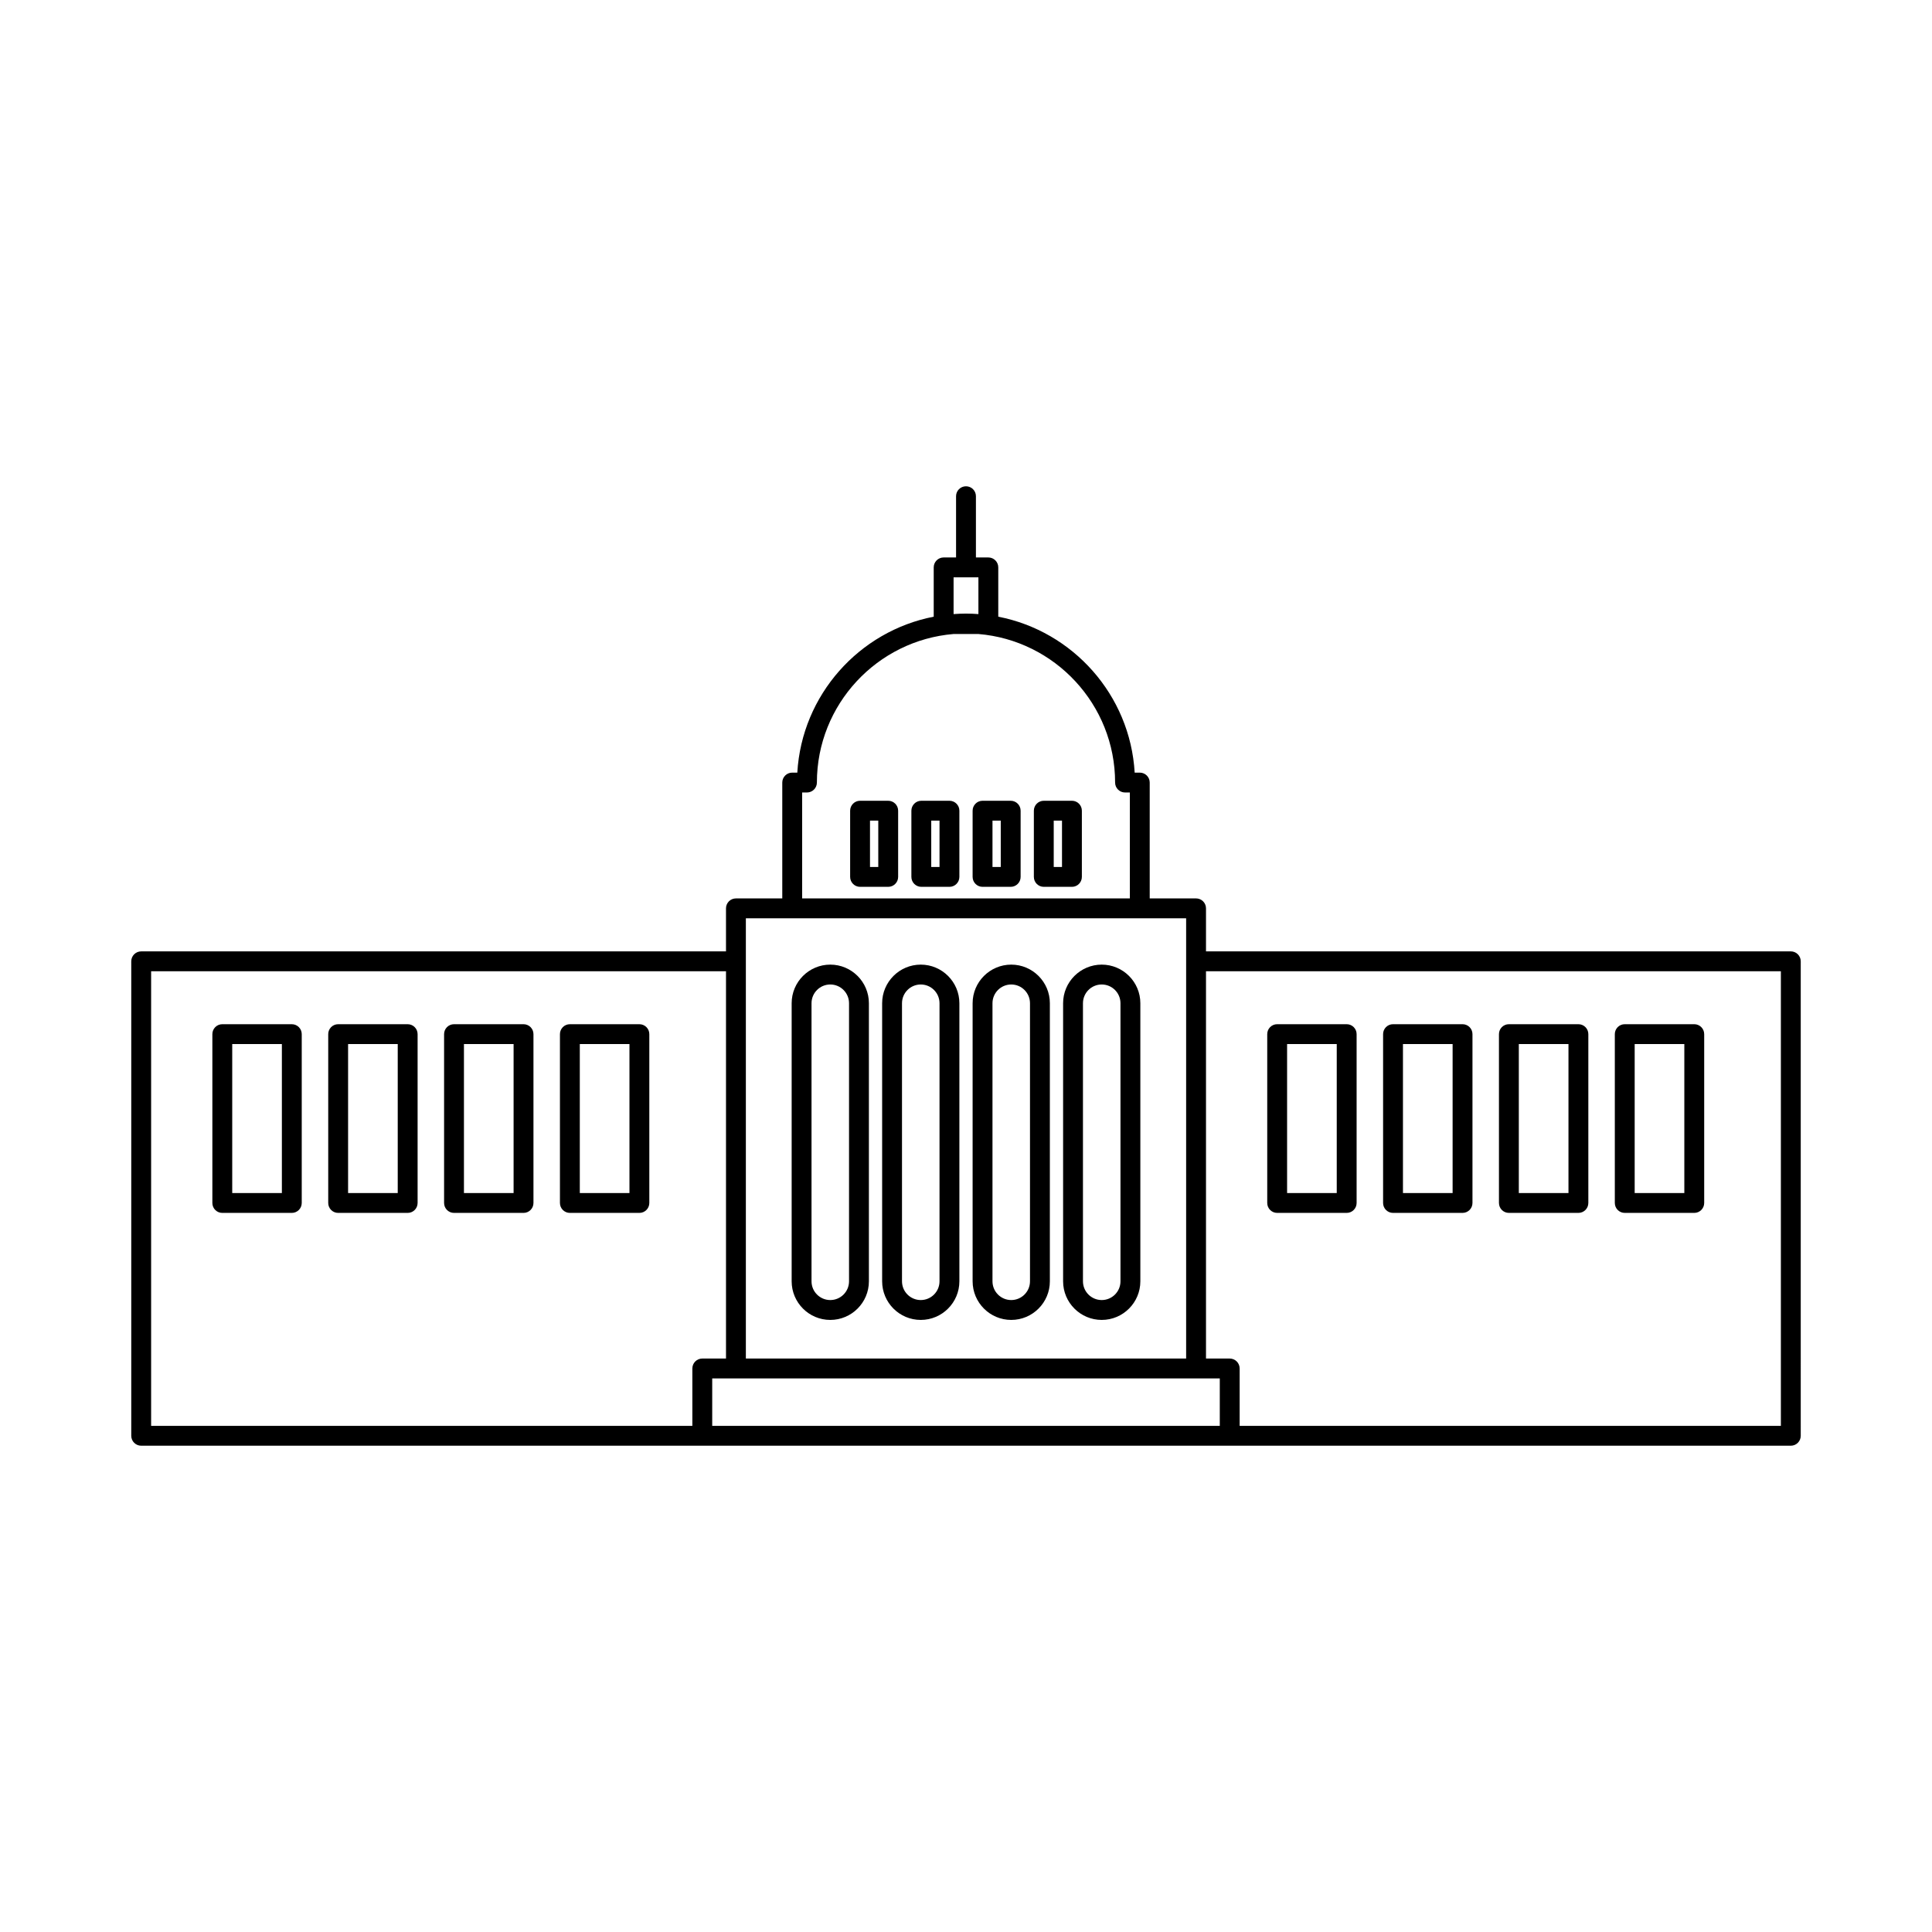 <?xml version="1.0" encoding="utf-8"?>
<!-- Generator: Adobe Illustrator 15.0.0, SVG Export Plug-In . SVG Version: 6.00 Build 0)  -->
<!DOCTYPE svg PUBLIC "-//W3C//DTD SVG 1.1//EN" "http://www.w3.org/Graphics/SVG/1.1/DTD/svg11.dtd">
<svg version="1.1" id="Capa_1" xmlns="http://www.w3.org/2000/svg" xmlns:xlink="http://www.w3.org/1999/xlink" x="0px" y="0px"
	 width="600px" height="600px" viewBox="0 0 600 600" enable-background="new 0 0 600 600" xml:space="preserve">
<g>
	<path d="M396.635,376.676h21.59c1.705,0,3.084-1.381,3.084-3.086v-52.429c0-1.705-1.379-3.086-3.084-3.086h-21.59
		c-1.703,0-3.083,1.381-3.083,3.086v52.429C393.552,375.294,394.932,376.676,396.635,376.676z M399.719,324.244h15.42v46.263h-15.42
		V324.244z"/>
	<path d="M432.617,376.676h21.589c1.704,0,3.083-1.381,3.083-3.086v-52.429c0-1.705-1.379-3.086-3.083-3.086h-21.589
		c-1.706,0-3.085,1.381-3.085,3.086v52.429C429.532,375.294,430.911,376.676,432.617,376.676z M435.701,324.244h15.421v46.263
		h-15.421V324.244z"/>
	<path d="M468.599,376.676h21.588c1.705,0,3.085-1.381,3.085-3.086v-52.429c0-1.705-1.38-3.086-3.085-3.086h-21.588
		c-1.705,0-3.085,1.381-3.085,3.086v52.429C465.514,375.294,466.894,376.676,468.599,376.676z M471.682,324.244h15.422v46.263
		h-15.422V324.244z"/>
	<path d="M504.579,376.676h21.59c1.702,0,3.083-1.381,3.083-3.086v-52.429c0-1.705-1.381-3.086-3.083-3.086h-21.59
		c-1.704,0-3.083,1.381-3.083,3.086v52.429C501.496,375.294,502.875,376.676,504.579,376.676z M507.664,324.244h15.42v46.263h-15.42
		V324.244z"/>
	<path d="M90.623,318.077H69.035c-1.703,0-3.083,1.38-3.083,3.084v52.43c0,1.707,1.382,3.086,3.083,3.086h21.588
		c1.704,0,3.085-1.379,3.085-3.086v-52.43C93.709,319.457,92.327,318.077,90.623,318.077z M87.54,370.507h-15.42v-46.263h15.419
		L87.54,370.507L87.54,370.507z"/>
	<path d="M126.605,318.077h-21.588c-1.703,0-3.083,1.38-3.083,3.084v52.43c0,1.707,1.382,3.086,3.083,3.086h21.588
		c1.704,0,3.086-1.379,3.086-3.086v-52.43C129.689,319.457,128.309,318.077,126.605,318.077z M123.52,370.507h-15.419v-46.263
		h15.419V370.507z"/>
	<path d="M162.587,318.077h-21.588c-1.703,0-3.084,1.38-3.084,3.084v52.43c0,1.707,1.382,3.086,3.084,3.086h21.588
		c1.704,0,3.084-1.379,3.084-3.086v-52.43C165.671,319.457,164.29,318.077,162.587,318.077z M159.502,370.507h-15.419v-46.263
		h15.419V370.507z"/>
	<path d="M198.567,318.077h-21.588c-1.703,0-3.084,1.38-3.084,3.084v52.43c0,1.707,1.381,3.086,3.084,3.086h21.588
		c1.704,0,3.084-1.379,3.084-3.086v-52.43C201.652,319.457,200.271,318.077,198.567,318.077z M195.484,370.507h-15.42v-46.263h15.42
		V370.507z"/>
	<path d="M556.153,295.458h-181.62v-13.365c0-1.703-1.381-3.083-3.085-3.083h-14.393v-35.98c0-1.704-1.38-3.084-3.084-3.084h-1.586
		c-1.405-24.127-19.188-43.926-42.362-48.427v-15.311c0-1.704-1.38-3.085-3.084-3.085h-3.855v-19.02c0-1.703-1.38-3.083-3.084-3.083
		s-3.085,1.382-3.085,3.083v19.02h-3.854c-1.704,0-3.084,1.381-3.084,3.085v15.311c-23.176,4.502-40.957,24.3-42.363,48.427h-1.585
		c-1.703,0-3.083,1.38-3.083,3.084v35.982h-14.393c-1.703,0-3.084,1.381-3.084,3.083v13.365H43.848
		c-1.703,0-3.084,1.382-3.084,3.084v147.351c0,1.705,1.381,3.086,3.084,3.086H218.1h10.452h142.897H381.9h174.253
		c1.703,0,3.084-1.381,3.084-3.086V298.543C559.237,296.84,557.855,295.458,556.153,295.458z M378.816,442.812H221.184v-14.735
		h157.631V442.812z M296.145,179.291h7.709v11.419c-1.273-0.094-2.556-0.155-3.854-0.155c-1.299,0-2.58,0.062-3.856,0.155V179.291z
		 M249.112,246.113h1.497c1.703,0,3.084-1.381,3.084-3.083c0-24.241,18.725-44.176,42.467-46.135h7.677
		c23.743,1.958,42.469,21.894,42.469,46.135c0,1.704,1.381,3.083,3.084,3.083h1.498v32.897H249.112V246.113L249.112,246.113z
		 M231.635,285.179h14.393h107.944h14.393v13.364v123.364H231.635V298.543V285.179z M46.933,301.629h178.534v120.278H218.1
		c-1.703,0-3.083,1.381-3.083,3.086v17.818H46.933V301.629L46.933,301.629z M553.068,442.812H384.984v-17.818
		c0-1.706-1.38-3.087-3.085-3.087h-7.366V301.629h178.535V442.812L553.068,442.812z"/>
	<path d="M275.842,248.684h-8.739c-1.703,0-3.083,1.382-3.083,3.085v20.561c0,1.704,1.381,3.085,3.083,3.085h8.739
		c1.703,0,3.083-1.381,3.083-3.085v-20.561C278.926,250.064,277.544,248.684,275.842,248.684z M272.757,269.245h-2.571v-14.392
		h2.571V269.245z"/>
	<path d="M294.86,248.684h-8.738c-1.703,0-3.083,1.382-3.083,3.085v20.561c0,1.704,1.381,3.085,3.083,3.085h8.738
		c1.703,0,3.083-1.381,3.083-3.085v-20.561C297.944,250.064,296.563,248.684,294.86,248.684z M291.776,269.245h-2.571v-14.392h2.571
		V269.245z"/>
	<path d="M313.879,248.684h-8.739c-1.704,0-3.084,1.382-3.084,3.085v20.561c0,1.704,1.38,3.085,3.084,3.085h8.739
		c1.704,0,3.084-1.381,3.084-3.085v-20.561C316.963,250.064,315.581,248.684,313.879,248.684z M310.794,269.245h-2.569v-14.392
		h2.569V269.245z"/>
	<path d="M332.898,248.684h-8.737c-1.705,0-3.086,1.382-3.086,3.085v20.561c0,1.704,1.381,3.085,3.086,3.085h8.737
		c1.705,0,3.084-1.381,3.084-3.085v-20.561C335.981,250.064,334.602,248.684,332.898,248.684z M329.813,269.245h-2.569v-14.392
		h2.569V269.245z"/>
	<path d="M257.851,409.915c6.613,0,11.993-5.38,11.993-11.995v-86.354c0-6.612-5.379-11.994-11.993-11.994
		c-6.614,0-11.994,5.381-11.994,11.994v86.354C245.857,404.535,251.237,409.915,257.851,409.915z M252.025,311.565
		c0-3.212,2.614-5.825,5.826-5.825c3.212,0,5.825,2.613,5.825,5.825v86.354c0,3.214-2.613,5.825-5.825,5.825
		c-3.213,0-5.826-2.611-5.826-5.825V311.565z"/>
	<path d="M285.951,409.915c6.612,0,11.994-5.38,11.994-11.995v-86.354c0-6.612-5.379-11.994-11.994-11.994
		c-6.614,0-11.993,5.381-11.993,11.994v86.354C273.956,404.535,279.337,409.915,285.951,409.915z M280.124,311.565
		c0-3.212,2.614-5.825,5.826-5.825s5.826,2.613,5.826,5.825v86.354c0,3.214-2.614,5.825-5.826,5.825
		c-3.213,0-5.826-2.611-5.826-5.825V311.565z"/>
	<path d="M314.049,409.915c6.613,0,11.995-5.38,11.995-11.995v-86.354c0-6.612-5.38-11.994-11.995-11.994
		c-6.613,0-11.994,5.381-11.994,11.994v86.354C302.056,404.535,307.436,409.915,314.049,409.915z M308.225,311.565
		c0-3.212,2.611-5.825,5.824-5.825c3.211,0,5.825,2.613,5.825,5.825v86.354c0,3.214-2.614,5.825-5.825,5.825
		c-3.213,0-5.824-2.611-5.824-5.825V311.565z"/>
	<path d="M342.151,409.915c6.612,0,11.993-5.38,11.993-11.995v-86.354c0-6.612-5.38-11.994-11.993-11.994
		c-6.614,0-11.995,5.381-11.995,11.994v86.354C330.156,404.535,335.535,409.915,342.151,409.915z M336.323,311.565
		c0-3.212,2.613-5.825,5.826-5.825c3.211,0,5.825,2.613,5.825,5.825v86.354c0,3.214-2.614,5.825-5.825,5.825
		c-3.213,0-5.826-2.611-5.826-5.825V311.565z"/>
</g>
</svg>
